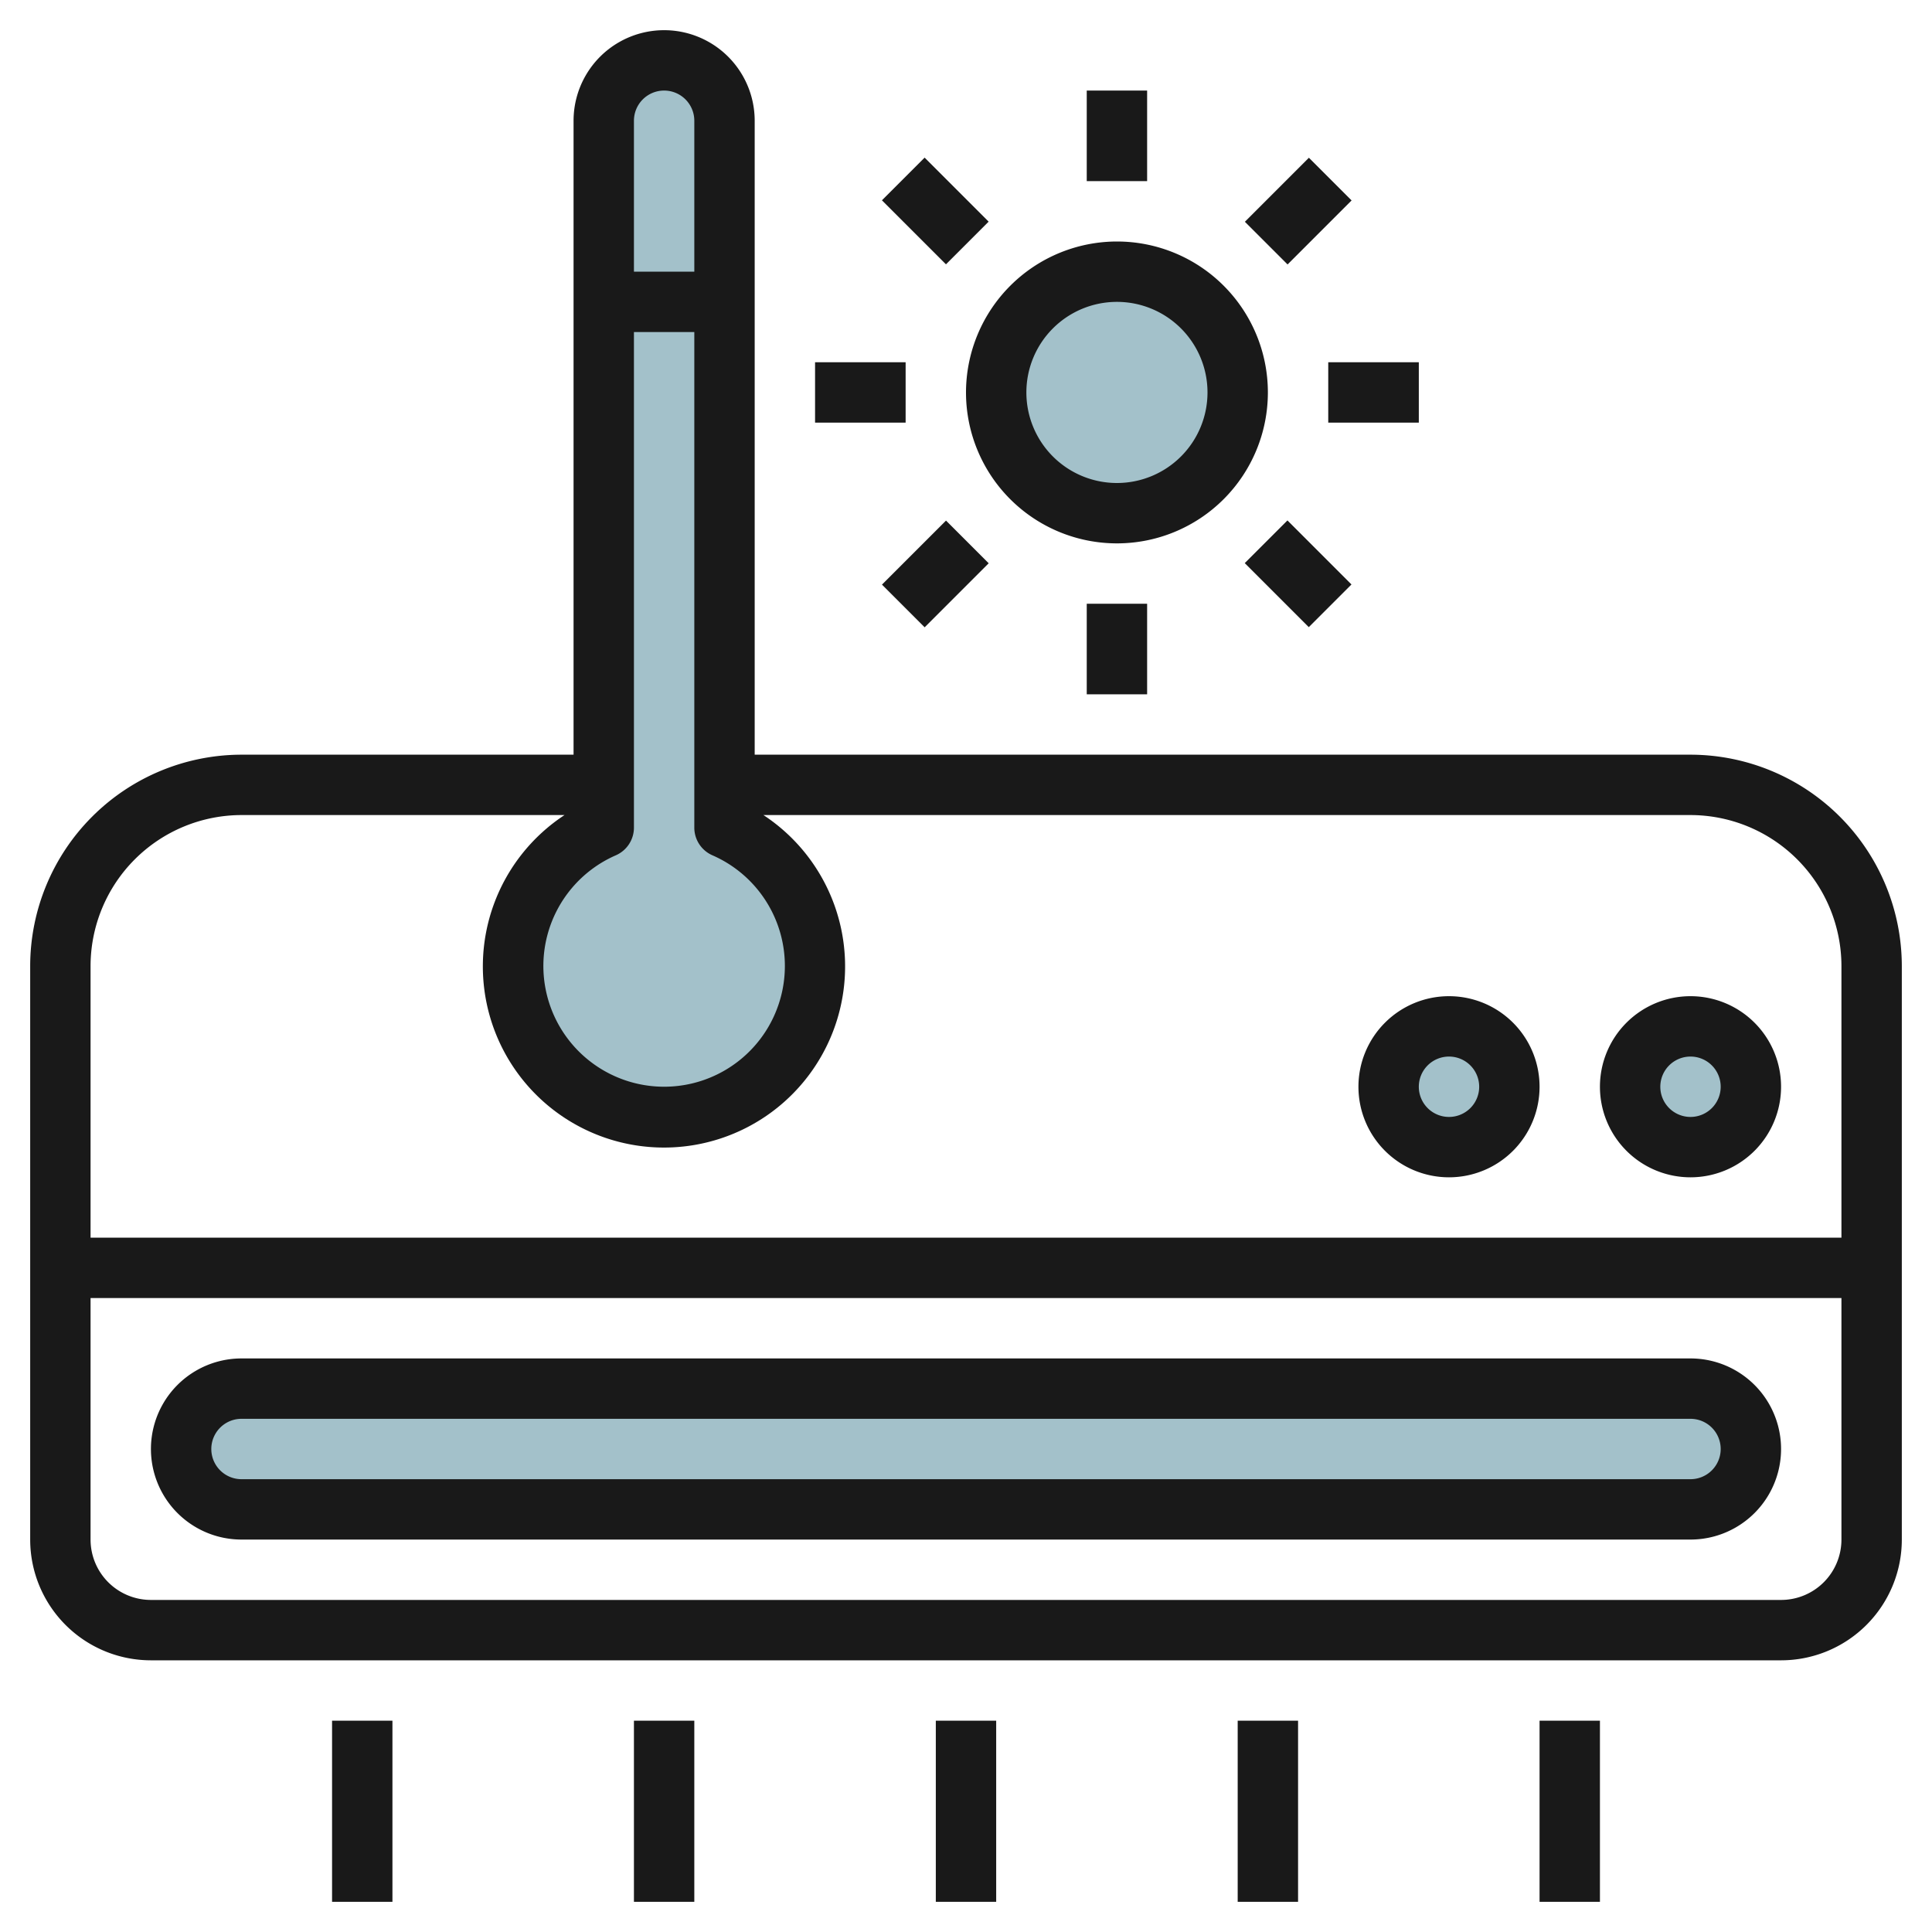 <svg height="512" viewBox="0 0 64 64" width="512" xmlns="http://www.w3.org/2000/svg"><g id="Layer_12" data-name="Layer 12"><rect fill="#a3c1ca" height="4" rx="2" width="52" x="6" y="46"/><circle cx="56" cy="36" fill="#a3c1ca" r="2"/><circle cx="48" cy="36" fill="#a3c1ca" r="2"/><path d="m20 27.416a5 5 0 1 0 4 0v-23.416a2 2 0 0 0 -2-2 2 2 0 0 0 -2 2z" fill="#a3c1ca"/><circle cx="37" cy="13" fill="#a3c1ca" r="4"/><g fill="#191919"><path d="m56 25h-31v-21a3 3 0 0 0 -6 0v21h-11a7.008 7.008 0 0 0 -7 7v19a4 4 0 0 0 4 4h54a4 4 0 0 0 4-4v-19a7.008 7.008 0 0 0 -7-7zm-35.6 3.333a1 1 0 0 0 .6-.917v-16.416h2v16.416a1 1 0 0 0 .6.917 4 4 0 1 1 -3.2 0zm1.6-25.333a1 1 0 0 1 1 1v5h-2v-5a1 1 0 0 1 1-1zm37 50h-54a2 2 0 0 1 -2-2v-8h58v8a2 2 0 0 1 -2 2zm2-12h-58v-9a5.006 5.006 0 0 1 5-5h10.7a6 6 0 1 0 6.59 0h30.71a5.006 5.006 0 0 1 5 5z"/><path d="m56 45h-48a3 3 0 0 0 0 6h48a3 3 0 0 0 0-6zm0 4h-48a1 1 0 0 1 0-2h48a1 1 0 0 1 0 2z"/><path d="m56 33a3 3 0 1 0 3 3 3 3 0 0 0 -3-3zm0 4a1 1 0 1 1 1-1 1 1 0 0 1 -1 1z"/><path d="m48 33a3 3 0 1 0 3 3 3 3 0 0 0 -3-3zm0 4a1 1 0 1 1 1-1 1 1 0 0 1 -1 1z"/><path d="m31 57h2v6h-2z"/><path d="m11 57h2v6h-2z"/><path d="m21 57h2v6h-2z"/><path d="m41 57h2v6h-2z"/><path d="m51 57h2v6h-2z"/><path d="m32 13a5 5 0 1 0 5-5 5.006 5.006 0 0 0 -5 5zm5-3a3 3 0 1 1 -3 3 3 3 0 0 1 3-3z"/><path d="m36 3h2v3h-2z"/><path d="m36 20h2v3h-2z"/><path d="m44 12h3v2h-3z"/><path d="m27 12h3v2h-3z"/><path d="m41.511 5.99h3v2h-3z" transform="matrix(.707 -.707 .707 .707 7.655 32.46)"/><path d="m29.489 18.011h3v2h-3z" transform="matrix(.707 -.707 .707 .707 -4.366 27.481)"/><path d="m42.011 17.51h2v3h-2z" transform="matrix(.707 -.707 .707 .707 -.847 35.976)"/><path d="m29.989 5.489h2v3h-2z" transform="matrix(.707 -.707 .707 .707 4.132 23.957)"/></g></g></svg>
